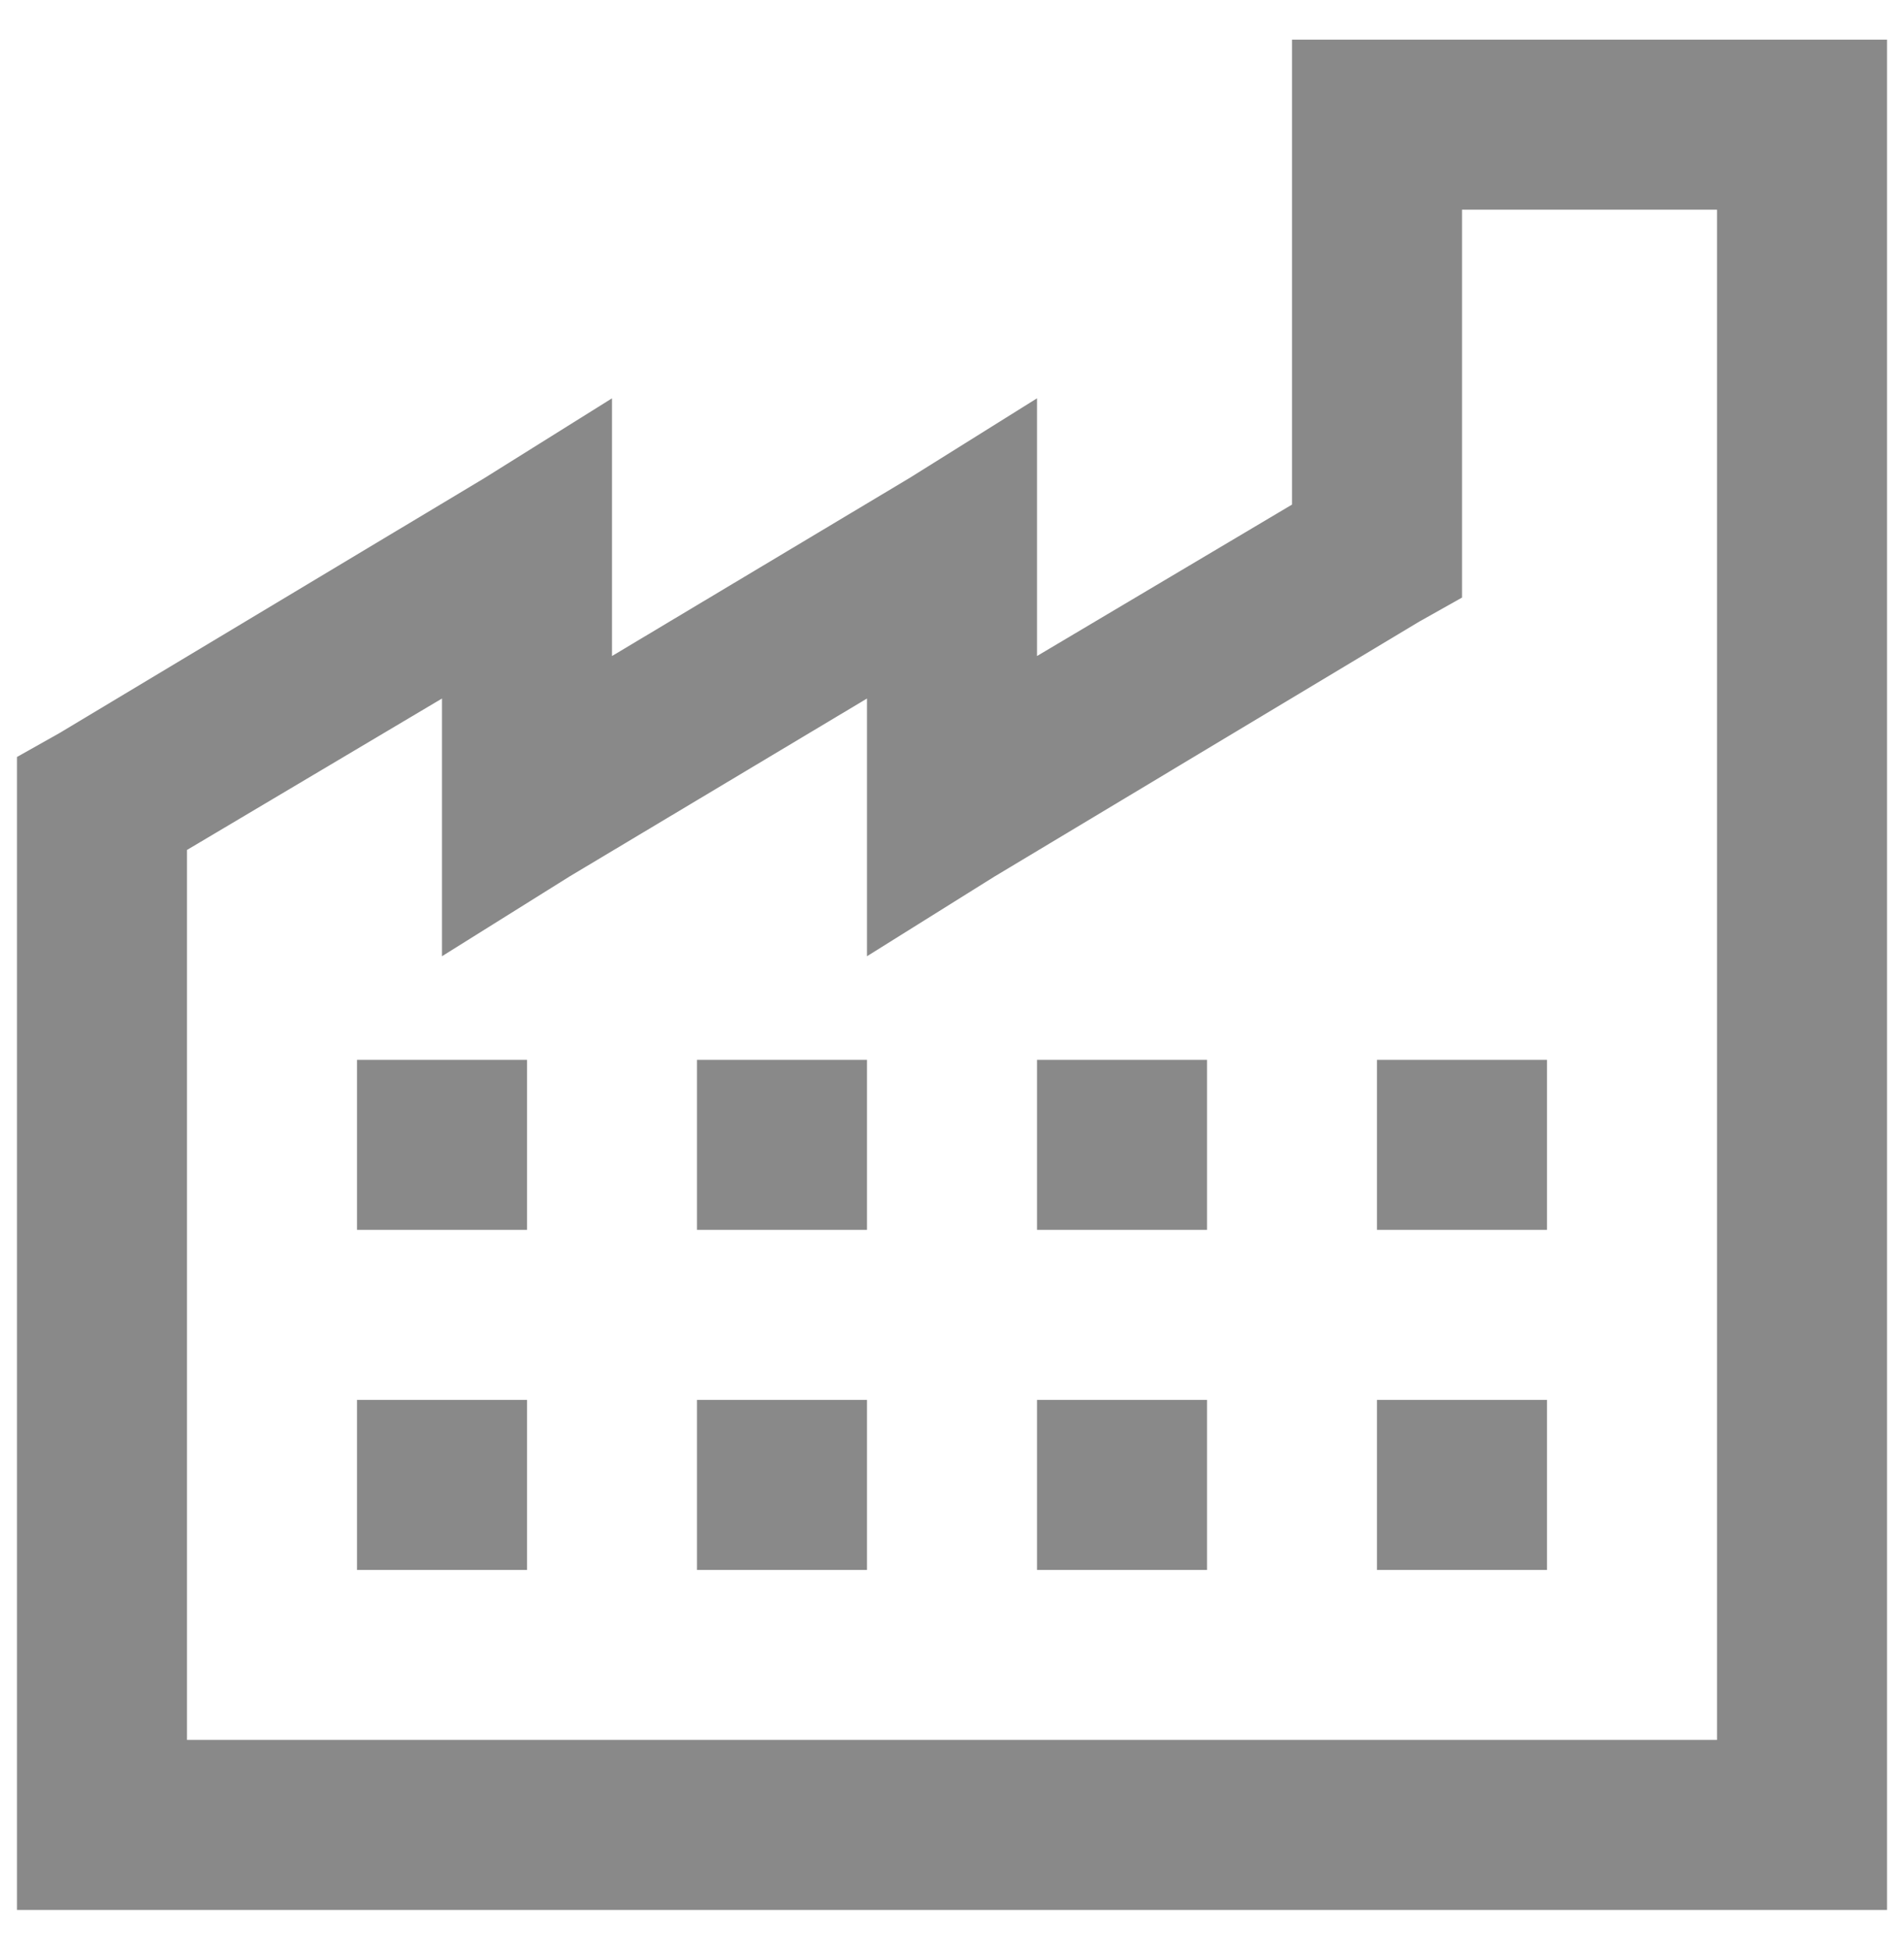 <svg xmlns="http://www.w3.org/2000/svg" width="42" height="43" viewBox="0 0 42 43" fill="none"><path d="M28.5 0.875H41.625V42.125H0.375V16.695L1.312 16.168L10.688 10.543L13.5 8.785V14.469L20.062 10.543L22.875 8.785V14.469L28.5 11.129V0.875ZM32.25 4.625V13.18L31.312 13.707L21.938 19.332L19.125 21.09V15.406L12.562 19.332L9.75 21.09V15.406L4.125 18.746V38.375H37.875V4.625H32.25ZM7.875 23.375H11.625V27.125H7.875V23.375ZM15.375 23.375H19.125V27.125H15.375V23.375ZM22.875 23.375H26.625V27.125H22.875V23.375ZM30.375 23.375H34.125V27.125H30.375V23.375ZM7.875 30.875H11.625V34.625H7.875V30.875ZM15.375 30.875H19.125V34.625H15.375V30.875ZM22.875 30.875H26.625V34.625H22.875V30.875ZM30.375 30.875H34.125V34.625H30.375V30.875Z" fill="#898989"></path></svg>